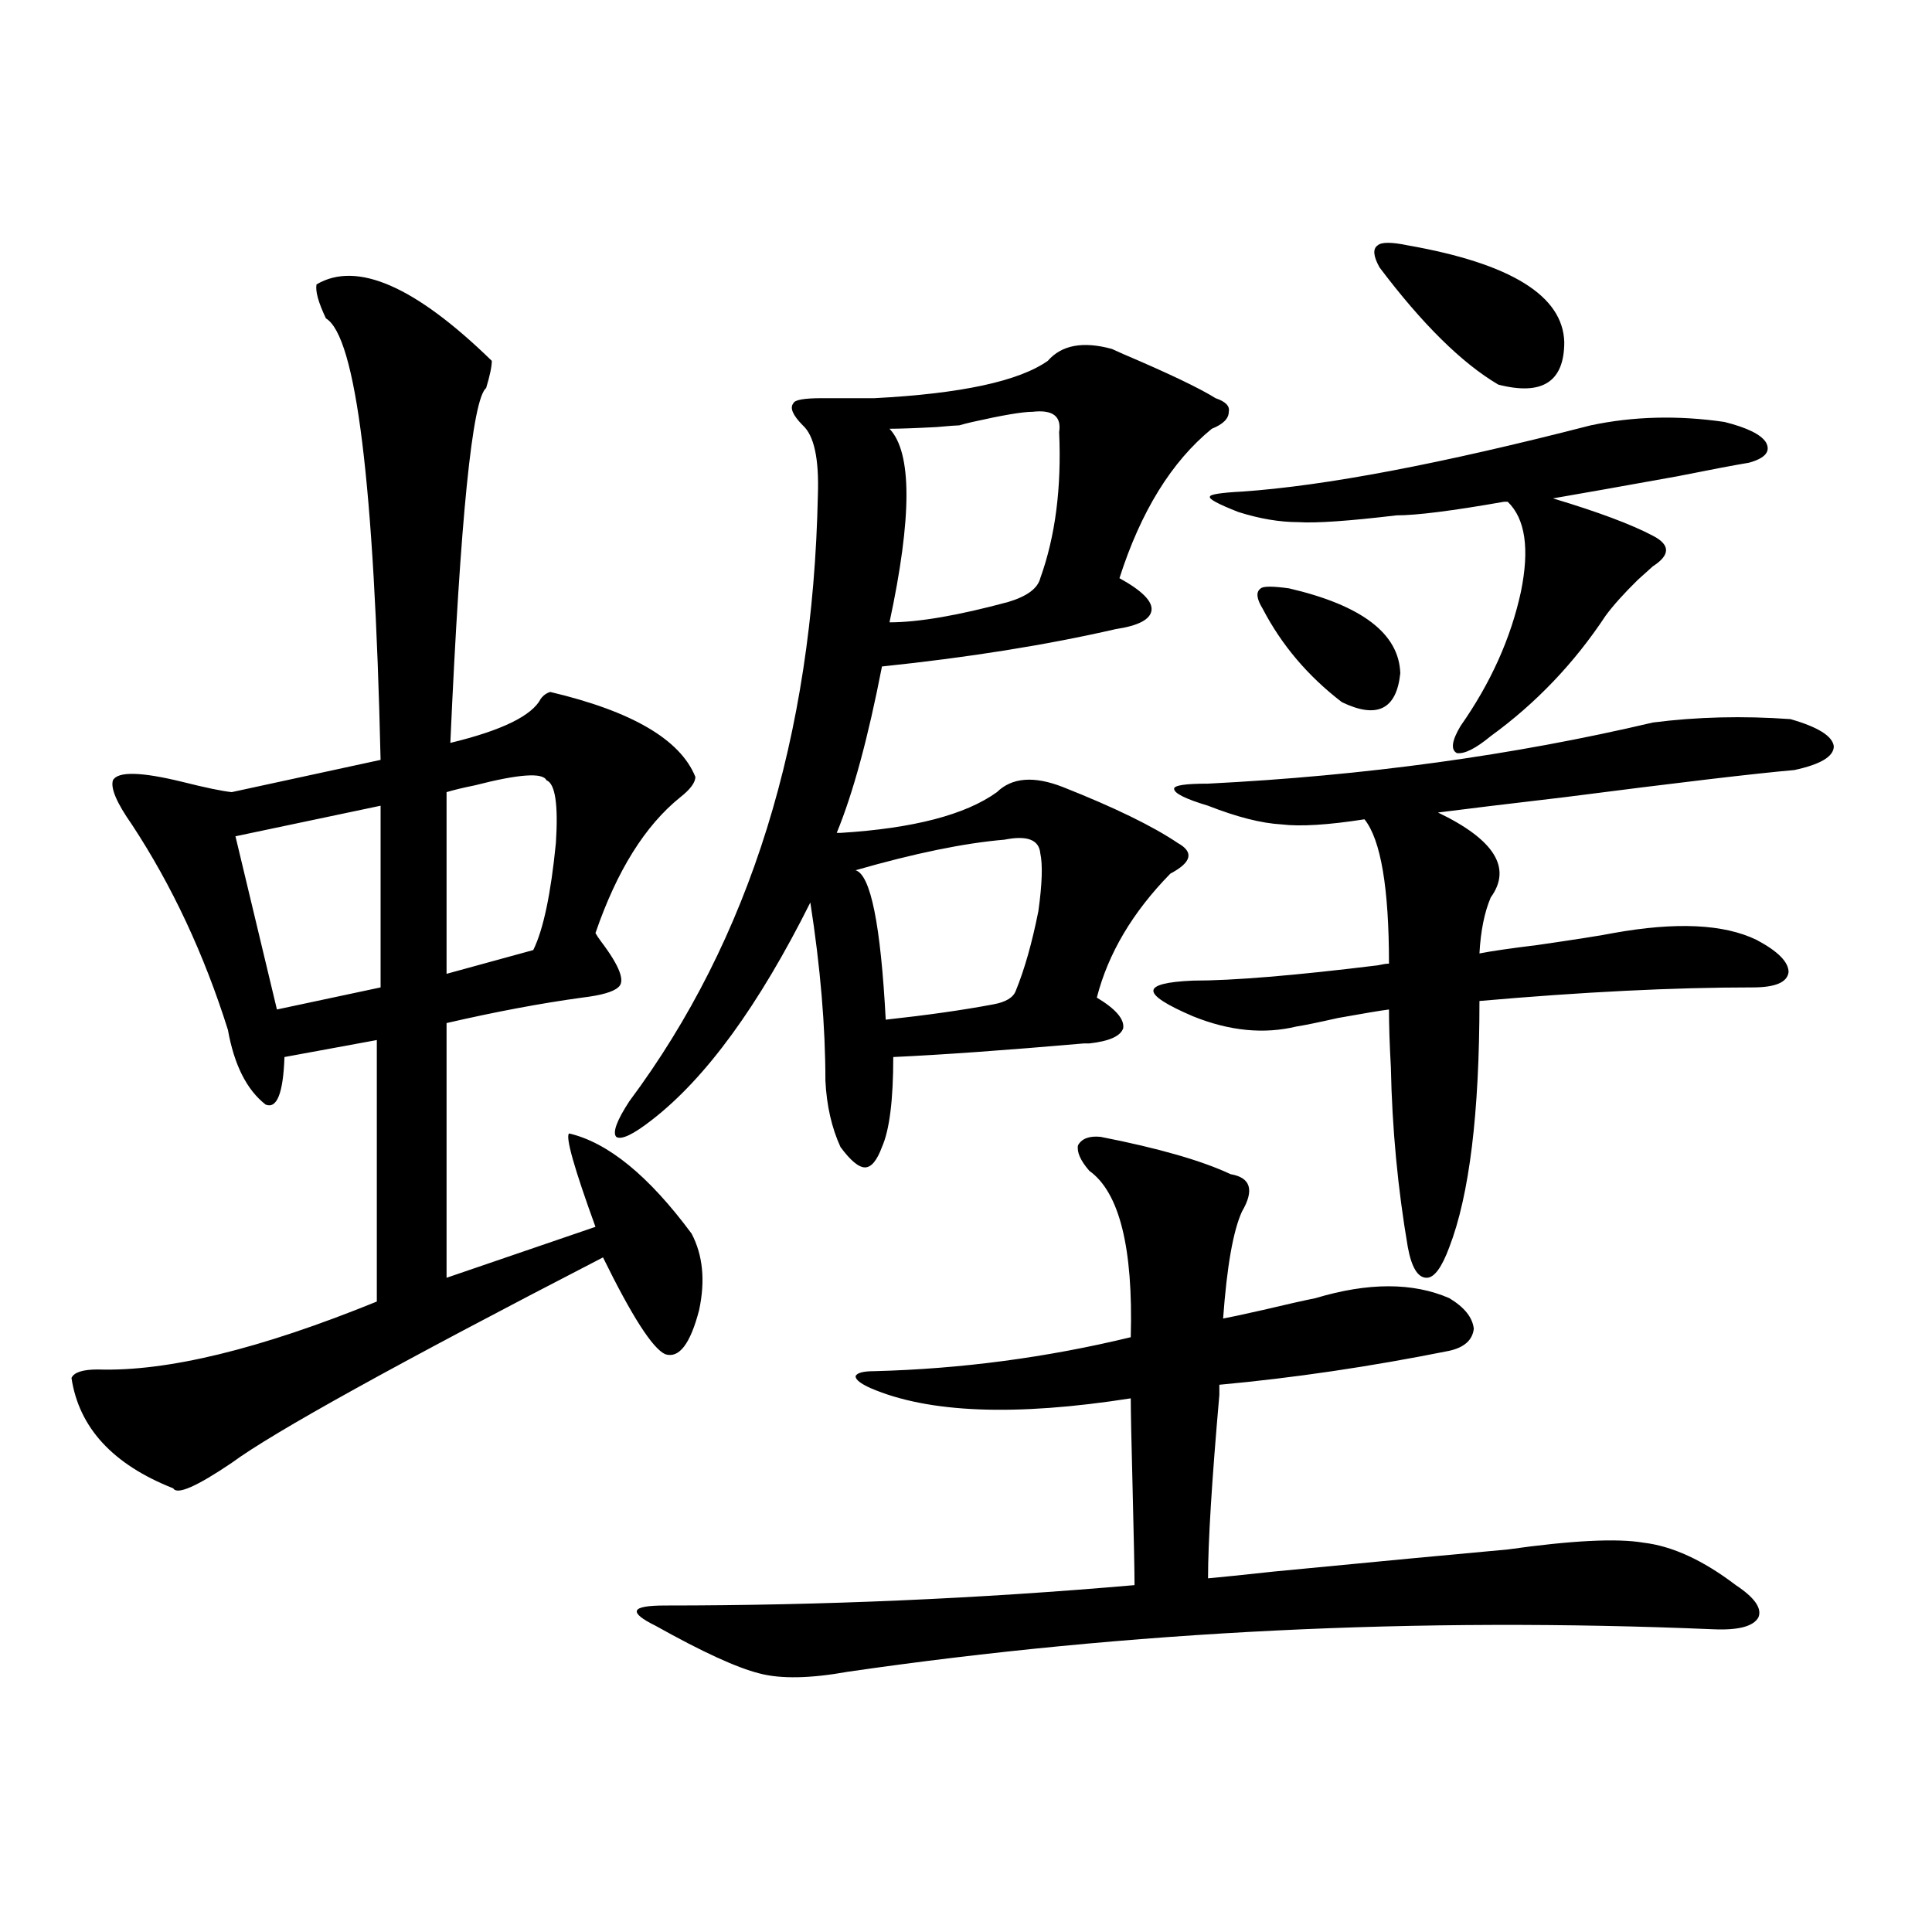 <?xml version="1.0" encoding="utf-8"?>
<!-- Generator: Adobe Illustrator 16.0.0, SVG Export Plug-In . SVG Version: 6.00 Build 0)  -->
<!DOCTYPE svg PUBLIC "-//W3C//DTD SVG 1.1//EN" "http://www.w3.org/Graphics/SVG/1.1/DTD/svg11.dtd">
<svg version="1.1" id="图层_1" xmlns="http://www.w3.org/2000/svg" xmlns:xlink="http://www.w3.org/1999/xlink" x="0px" y="0px"
	 width="1000px" height="1000px" viewBox="0 0 1000 1000" enable-background="new 0 0 1000 1000" xml:space="preserve">
<path d="M163.825,147.215c20.808-12.305,51.051,0.879,90.729,39.551c0,2.939-0.976,7.622-2.927,14.063
	c-7.164,5.864-13.338,67.1-18.536,183.691c26.661-6.44,42.271-14.063,46.828-22.852c1.296-1.758,2.927-2.925,4.878-3.516
	c42.271,9.971,67.315,24.609,75.12,43.945c0,2.939-2.606,6.455-7.805,10.547c-18.216,14.653-32.85,38.096-43.901,70.313
	c0.641,1.182,1.616,2.637,2.927,4.395c9.756,12.896,12.683,20.806,8.78,23.73c-2.606,2.349-8.78,4.106-18.536,5.273
	c-21.463,2.939-44.877,7.334-70.242,13.184v131.836l77.071-26.367c-11.066-30.459-15.609-46.582-13.658-48.34
	c20.152,4.697,41.295,21.973,63.413,51.855c5.854,11.138,7.149,24.321,3.902,39.551c-4.558,17.578-10.411,25.2-17.561,22.852
	c-6.509-2.925-17.24-19.624-32.194-50.098c-106.674,55.083-170.728,90.527-192.19,106.348
	c-18.216,12.305-28.292,16.699-30.243,13.184c-31.219-12.305-48.779-31.338-52.682-57.129c1.296-2.925,5.854-4.395,13.658-4.395
	c35.762,1.182,83.9-10.547,144.387-35.156V538.328l-47.804,8.789c-0.655,18.76-3.902,26.958-9.756,24.609
	c-9.756-7.607-16.265-20.503-19.512-38.672c-12.362-39.248-28.947-74.707-49.755-106.348c-7.805-11.123-11.066-18.745-9.756-22.852
	c2.592-4.683,14.634-4.395,36.097,0.879c11.707,2.939,20.152,4.697,25.365,5.273l77.071-16.699
	c-3.262-142.959-12.683-219.136-28.292-228.516C164.801,156.595,163.17,150.73,163.825,147.215z M196.995,417.039l-75.12,15.82
	l21.463,89.648l53.657-11.426V417.039z M282.847,403.855c-1.951-4.092-14.313-3.213-37.072,2.637
	c-5.854,1.182-10.731,2.349-14.634,3.516v94.043l44.877-12.305c5.198-10.547,9.101-29.004,11.707-55.371
	C289.021,416.463,287.39,405.613,282.847,403.855z M435.038,431.102c37.713-2.334,64.709-9.365,80.974-21.094
	c7.805-7.607,19.177-8.486,34.146-2.637c26.661,10.547,46.493,20.215,59.511,29.004c8.445,4.697,7.149,9.971-3.902,15.82
	c-19.512,19.927-32.194,41.309-38.048,64.16c9.756,5.864,14.299,11.138,13.658,15.82c-1.311,4.106-7.164,6.743-17.561,7.91
	c-0.655,0-1.631,0-2.927,0c-40.334,3.516-73.169,5.864-98.534,7.031c0,22.275-1.951,37.793-5.854,46.582
	c-2.606,7.031-5.533,10.547-8.78,10.547c-3.262,0-7.484-3.516-12.683-10.547c-4.558-9.956-7.164-21.382-7.805-34.277
	c0-28.125-2.606-58.887-7.805-92.285c-26.676,53.325-53.992,90.83-81.949,112.5c-9.756,7.622-15.944,10.547-18.536,8.789
	c-1.951-2.334,0.32-8.486,6.829-18.457c62.438-83.784,94.952-188.374,97.559-313.77c0.641-18.745-1.951-30.762-7.805-36.035
	c-5.213-5.273-6.829-9.077-4.878-11.426c0.641-1.758,5.519-2.637,14.634-2.637h27.316c44.877-2.334,74.785-8.789,89.754-19.336
	c7.149-8.198,18.201-10.244,33.17-6.152c1.296,0.591,3.247,1.47,5.854,2.637c23.414,9.971,39.344,17.578,47.804,22.852
	c5.198,1.758,7.47,4.106,6.829,7.031c0,3.516-2.927,6.455-8.78,8.789c-20.822,17.002-36.752,42.778-47.804,77.344
	c11.707,6.455,17.226,12.017,16.585,16.699c-0.655,4.697-6.829,7.91-18.536,9.668c-35.776,8.213-76.096,14.653-120.973,19.336
	c-7.164,36.914-14.969,65.63-23.414,86.133H435.038z M569.669,588.426c29.908,5.864,52.347,12.305,67.315,19.336
	c10.396,1.758,12.348,8.213,5.854,19.336c-4.558,9.971-7.805,28.428-9.756,55.371c3.247-0.576,10.076-2.046,20.487-4.395
	c12.348-2.925,21.463-4.971,27.316-6.152c27.316-8.198,50.396-8.198,69.267,0c7.805,4.697,12.027,9.971,12.683,15.82
	c-0.655,5.864-4.878,9.668-12.683,11.426c-40.975,8.213-80.653,14.063-119.021,17.578c0,1.182,0,2.939,0,5.273
	c-3.902,44.536-5.854,76.177-5.854,94.922c6.494-0.576,17.881-1.758,34.146-3.516c54.633-5.273,94.952-9.077,120.973-11.426
	c33.17-4.683,56.584-5.85,70.242-3.516c14.954,1.758,30.884,9.092,47.804,21.973c9.756,6.455,13.658,12.003,11.707,16.699
	c-2.606,4.684-10.411,6.729-23.414,6.152c-152.847-6.454-302.111,0.879-447.794,21.973c-19.512,3.516-34.801,3.805-45.853,0.879
	c-11.707-2.938-29.603-11.137-53.657-24.609c-7.164-3.516-10.411-6.152-9.756-7.91c0.641-1.758,5.519-2.637,14.634-2.637
	c81.294,0,162.268-3.516,242.921-10.547c0-7.031-0.335-23.428-0.976-49.219c-0.655-25.186-0.976-41.006-0.976-47.461
	c-59.846,9.38-104.723,7.622-134.631-5.273c-5.213-2.334-7.805-4.395-7.805-6.152c0.641-1.758,3.902-2.637,9.756-2.637
	c44.877-1.167,89.099-7.031,132.68-17.578c1.296-46.279-5.854-74.995-21.463-86.133c-4.558-5.273-6.509-9.668-5.854-13.184
	C559.913,589.305,563.815,587.85,569.669,588.426z M519.914,434.617c-20.822,1.758-46.508,7.031-77.071,15.82
	c7.805,2.349,13.003,28.125,15.609,77.344c21.463-2.334,39.999-4.971,55.608-7.91c6.494-1.167,10.396-3.516,11.707-7.031
	c4.543-11.123,8.445-24.897,11.707-41.309c1.951-14.063,2.271-24.019,0.976-29.883C537.795,434.617,531.621,432.283,519.914,434.617
	z M534.548,213.133c-5.213,0-15.609,1.758-31.219,5.273c-2.606,0.591-4.878,1.182-6.829,1.758c-1.311,0-5.213,0.303-11.707,0.879
	c-11.066,0.591-19.191,0.879-24.39,0.879c11.707,12.305,11.707,45.703,0,100.195c14.954,0,35.441-3.516,61.462-10.547
	c9.756-2.925,15.274-7.031,16.585-12.305c7.805-21.67,11.052-46.87,9.756-75.586C549.502,215.481,544.944,211.966,534.548,213.133z
	 M855.516,373.973c22.759-2.925,46.493-3.516,71.218-1.758c14.299,4.106,21.783,8.789,22.438,14.063
	c0,5.273-6.829,9.38-20.487,12.305c-20.167,1.758-59.846,6.455-119.021,14.063c-29.923,3.516-51.706,6.152-65.364,7.91
	c29.268,14.063,38.368,28.716,27.316,43.945c-3.262,7.622-5.213,17.29-5.854,29.004c5.854-1.167,15.93-2.637,30.243-4.395
	c20.152-2.925,33.17-4.971,39.023-6.152c32.515-5.85,57.225-4.683,74.145,3.516c11.052,5.864,16.585,11.426,16.585,16.699
	c-0.655,5.273-6.829,7.91-18.536,7.91c-40.975,0-88.138,2.349-141.46,7.031c0,58.008-5.213,100.498-15.609,127.441
	c-3.902,10.547-7.805,15.82-11.707,15.82c-4.558,0-7.805-5.273-9.756-15.82c-5.213-30.459-8.14-61.523-8.78-93.164
	c-0.655-11.714-0.976-21.67-0.976-29.883c-4.558,0.591-13.338,2.061-26.341,4.395c-10.411,2.349-17.561,3.818-21.463,4.395
	c-16.92,4.106-34.801,2.349-53.657-5.273c-13.658-5.85-20.487-10.244-20.487-13.184c0-2.925,6.829-4.683,20.487-5.273
	c20.808,0,52.682-2.637,95.607-7.91c2.592-0.576,4.543-0.879,5.854-0.879c0-39.248-4.237-64.16-12.683-74.707
	c-18.871,2.939-33.17,3.818-42.926,2.637c-10.411-0.576-23.094-3.804-38.048-9.668c-11.707-3.516-17.561-6.44-17.561-8.789
	c0-1.758,5.854-2.637,17.561-2.637C706.571,401.521,783.322,390.975,855.516,373.973z M823.321,220.164
	c22.104-4.683,45.197-5.273,69.267-1.758c11.707,2.939,18.856,6.455,21.463,10.547c2.592,4.697-0.335,8.213-8.78,10.547
	c-7.164,1.182-19.512,3.516-37.072,7.031c-29.268,5.273-50.73,9.092-64.389,11.426c23.414,7.031,40.64,13.486,51.706,19.336
	c9.101,4.697,9.101,9.971,0,15.82c-1.951,1.758-4.558,4.106-7.805,7.031c-7.164,7.031-12.683,13.184-16.585,18.457
	c-16.265,24.609-36.097,45.415-59.511,62.402c-7.805,6.455-13.658,9.38-17.561,8.789c-3.262-1.758-2.606-6.44,1.951-14.063
	c15.609-22.261,26.006-45.4,31.219-69.434c4.543-22.261,2.271-37.793-6.829-46.582c-0.655,0-1.311,0-1.951,0
	c-26.676,4.697-45.212,7.031-55.608,7.031c-24.725,2.939-41.63,4.106-50.73,3.516c-9.756,0-20.167-1.758-31.219-5.273
	c-10.411-4.092-15.289-6.729-14.634-7.91c0-1.167,5.519-2.046,16.585-2.637C685.764,251.517,745.915,240.091,823.321,220.164z
	 M667.228,304.539c37.713,8.789,56.904,23.442,57.56,43.945c-1.951,18.76-12.042,23.73-30.243,14.941
	c-17.561-13.472-31.219-29.58-40.975-48.34c-3.262-5.273-3.582-8.789-0.976-10.547C653.89,303.372,658.768,303.372,667.228,304.539z
	 M728.689,127c53.322,9.38,80.318,26.079,80.974,50.098c0,20.518-11.387,27.837-34.146,21.973
	c-18.871-11.123-39.358-31.338-61.462-60.645c-3.262-5.85-3.582-9.668-0.976-11.426C715.031,125.242,720.229,125.242,728.689,127z"
	/>
</svg>
